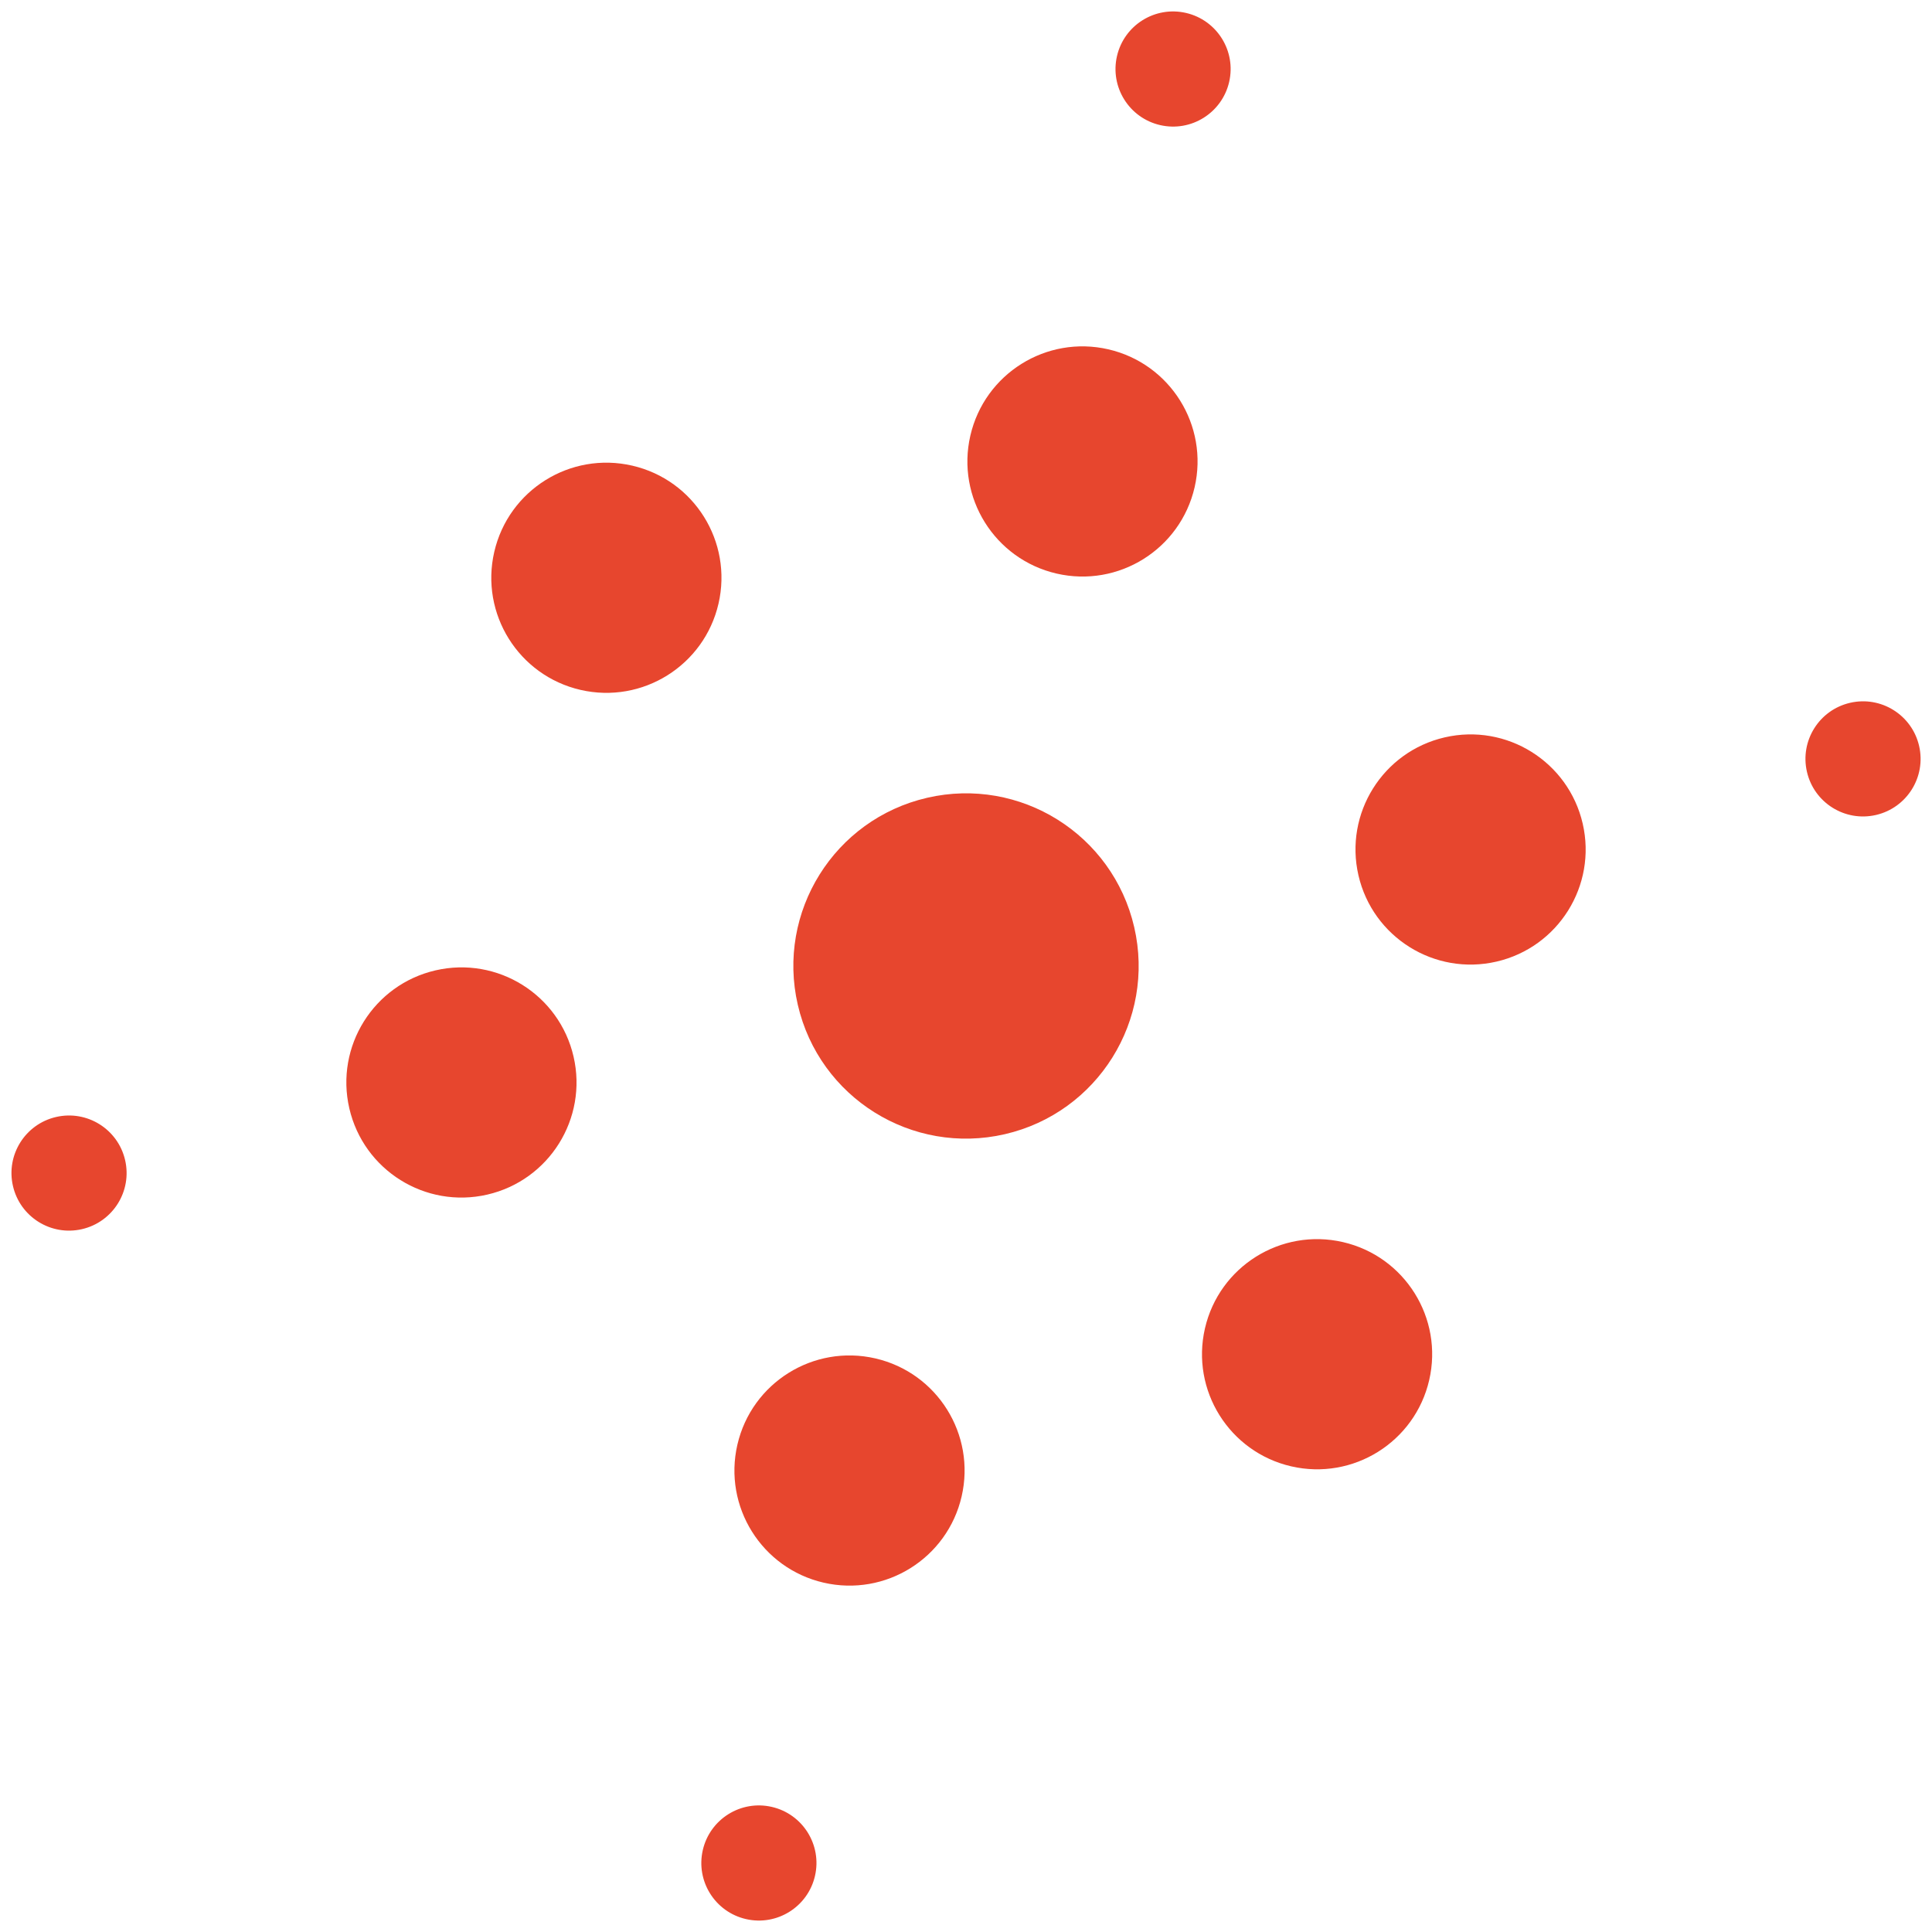 <svg xmlns="http://www.w3.org/2000/svg" width="40.312" height="40.312" viewBox="0 0 40.312 40.312">
  <g id="Group_1050" data-name="Group 1050" transform="translate(-7594.301 -693.211)">
    <g id="Group_1049" data-name="Group 1049" transform="translate(7593.761 693.211)">
      <circle id="Ellipse_78" data-name="Ellipse 78" cx="2.401" cy="2.401" r="2.401" transform="translate(21.145 28.884) rotate(103)" fill="#e7462e"/>
      <circle id="Ellipse_80" data-name="Ellipse 80" cx="2.401" cy="2.401" r="2.401" transform="translate(30.901 26.457) rotate(103)" fill="#e7462e"/>
      <circle id="Ellipse_81" data-name="Ellipse 81" cx="2.401" cy="2.401" r="2.401" transform="translate(16.072 10.256) rotate(103)" fill="#e7462e"/>
      <circle id="Ellipse_79" data-name="Ellipse 79" cx="1.201" cy="1.201" r="1.201" transform="translate(17.815 37.972) rotate(103)" fill="#e7462e"/>
      <circle id="Ellipse_71" data-name="Ellipse 71" cx="1.201" cy="1.201" r="1.201" transform="translate(26.457 0.54) rotate(103)" fill="#e7462e"/>
      <g id="Group_1048" data-name="Group 1048" transform="translate(0 21.237) rotate(-13)">
        <circle id="Ellipse_73" data-name="Ellipse 73" cx="3.602" cy="3.602" r="3.602" transform="translate(16.807)" fill="#e7462e"/>
        <circle id="Ellipse_74" data-name="Ellipse 74" cx="2.401" cy="2.401" r="2.401" transform="translate(28.813 1.201)" fill="#e7462e"/>
        <circle id="Ellipse_77" data-name="Ellipse 77" cx="1.201" cy="1.201" r="1.201" transform="translate(38.417 2.401)" fill="#e7462e"/>
        <circle id="Ellipse_75" data-name="Ellipse 75" cx="1.201" cy="1.201" r="1.201" transform="translate(0 2.401)" fill="#e7462e"/>
        <circle id="Ellipse_76" data-name="Ellipse 76" cx="2.401" cy="2.401" r="2.401" transform="translate(7.203 1.201)" fill="#e7462e"/>
      </g>
      <circle id="Ellipse_72" data-name="Ellipse 72" cx="2.401" cy="2.401" r="2.401" transform="translate(26.006 7.829) rotate(103)" fill="#e7462e"/>
    </g>
  </g>
</svg>
